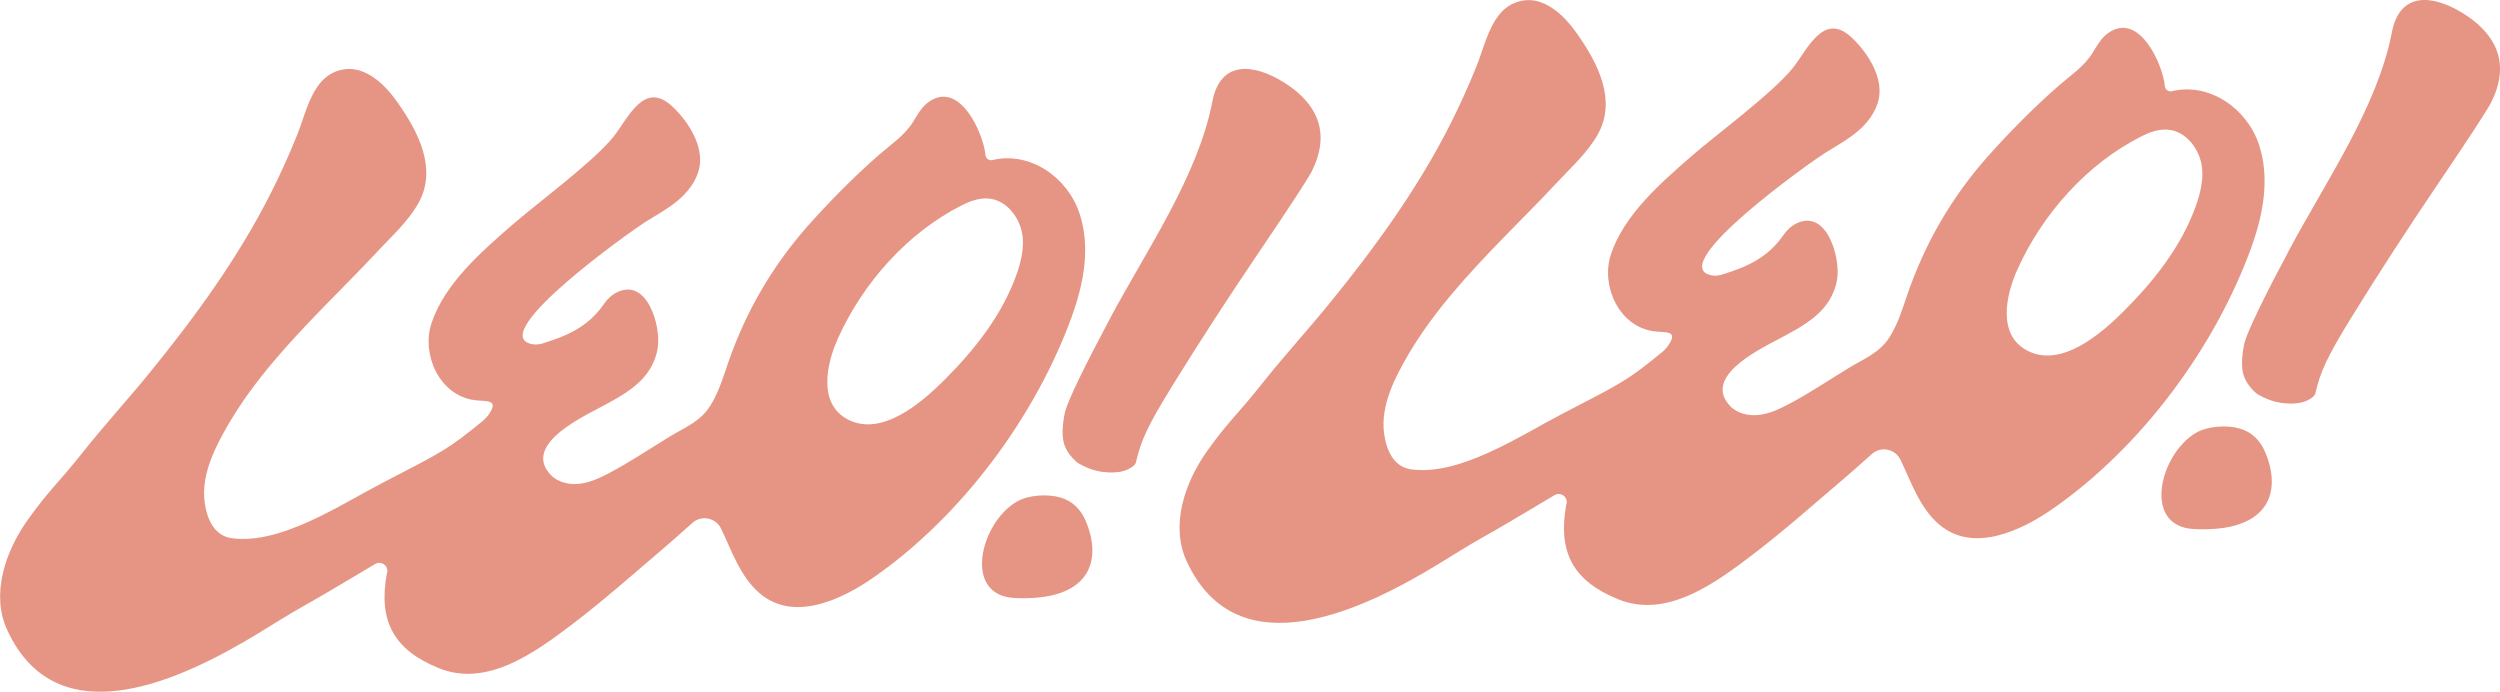 <svg xmlns="http://www.w3.org/2000/svg" id="Layer_1" viewBox="0 0 325.71 90.11"><defs><style>.cls-1{fill:#e69584;}</style></defs><path class="cls-1" d="m139.7,41.05c1.58-4.38,2.34-8.97.96-13.2-1.54-4.72-6.44-8.17-11.35-7-.45.11-.88-.2-.92-.66-.25-2.75-3.33-9.83-7.42-6.89-.93.67-1.44,1.66-2.03,2.61-1.07,1.71-2.85,2.9-4.35,4.2-3.33,2.91-6.44,6.06-9.38,9.36-4.65,5.28-8.08,11.21-10.37,17.87-.64,1.87-1.22,3.78-2.26,5.46-1.33,2.14-3.27,2.83-5.29,4.06-2.63,1.59-5.16,3.32-7.89,4.75-1.21.64-2.48,1.24-3.84,1.41s-2.85-.15-3.8-1.14c-3.59-3.74,3.54-7.26,5.98-8.56,3.5-1.87,7.28-3.68,7.96-8.04.42-2.7-1.32-9.11-5.29-7.21-.7.33-1.27.88-1.71,1.51-2.07,3.01-4.79,4.17-8.03,5.17-.48.15-.99.18-1.48.06-5.78-1.4,13.18-14.83,14.92-15.91,1.56-.97,3.19-1.85,4.55-3.08,1.36-1.23,2.45-2.89,2.55-4.72.14-2.7-1.81-5.59-3.74-7.34-3.61-3.25-5.66,1.7-7.54,4.05-2.64,3.3-10.11,8.79-13.28,11.56-3.94,3.44-8.72,7.58-10.43,12.73-1.36,4.1,1.05,9.42,5.59,10.03,1.58.21,3.32-.18,1.79,1.98-.21.23-.4.48-.64.68-4.7,3.83-5.11,3.96-13.26,8.19-5.42,2.81-13.13,8-19.5,7.14-2.36-.32-3.27-2.62-3.54-4.73-.47-3.59,1.43-7.28,3.2-10.29,3.31-5.61,7.77-10.43,12.28-15.08,2.29-2.36,4.64-4.68,6.88-7.09,1.91-2.07,4.18-4.06,5.54-6.55,2.41-4.41-.07-9.2-2.67-12.9-1.21-1.73-2.71-3.43-4.74-4.19-1.97-.74-4.12-.09-5.44,1.53-1.54,1.89-2.11,4.55-3,6.77-1.01,2.51-2.13,4.98-3.34,7.4-4.28,8.52-9.92,16.27-15.93,23.64-2.89,3.54-5.99,6.92-8.82,10.5-2.96,3.74-4.2,4.67-6.98,8.56-2.97,4.16-4.84,9.72-2.71,14.37,6.65,14.5,23.4,6.1,32.59.53,2.04-1.23,4.03-2.52,6.11-3.68,2.06-1.15,4.09-2.37,6.12-3.57.57-.33,1.85-1.1,3.12-1.86.88-.52,1.91.38,1.51,1.32-1.08,6.1.89,9.87,6.82,12.26,6.26,2.52,12.5-2.04,17.42-5.78,4.11-3.13,8.04-6.62,11.96-9.96.57-.48,2.14-1.86,3.64-3.2,1.18-1.06,3.04-.67,3.73.76,1.38,2.89,2.49,6.22,4.98,8.38,4.47,3.87,10.78.83,14.9-2.04,11.5-8.01,21.13-21,25.88-34.17Zm-6.79-6.81c-.13.49-.28.98-.45,1.46-1.88,5.33-5.49,9.89-9.5,13.88-2.89,2.87-8.01,7.31-12.4,5.12-4.05-2.02-2.89-7.28-1.39-10.61,3.26-7.24,9.08-13.81,16.23-17.39,1.01-.51,2.15-.91,3.3-.84,2.49.14,4.28,2.64,4.53,4.96.12,1.15-.03,2.3-.32,3.42Z"></path><path class="cls-1" d="m138.1,64.8c1.54.44,2.65,1.45,3.33,3.02,2.25,5.22.61,10.56-9.24,10.09-6.79-.32-4.48-9.74.22-12.52,1.57-.93,4.05-1.05,5.69-.59Z"></path><path class="cls-1" d="m158.49,11.46c1.82-4.03,6.49-2.54,10.06.16,3.36,2.65,4.3,5.85,2.84,9.61-.15.32-.31.68-.48,1.08-.61,1.15-2.93,4.71-6.97,10.67-4.04,5.97-7.75,11.69-11.14,17.18-3.39,5.49-4.13,7.22-4.8,10.05-.06.42-.81.9-1.55,1.13-.74.23-1.66.28-2.75.15s-2.21-.54-3.36-1.23c-.99-.87-1.59-1.79-1.79-2.77-.2-.97-.13-2.26.21-3.85.46-1.63,2.42-5.69,5.88-12.19,4.64-8.72,11.43-18.45,13.32-28.25.13-.67.31-1.25.53-1.74Z"></path><path class="cls-1" d="m293.36,32.08c1.58-4.38,2.34-8.97.96-13.2-1.54-4.72-6.44-8.17-11.35-7-.45.11-.88-.2-.92-.66-.25-2.75-3.33-9.83-7.42-6.89-.93.67-1.44,1.66-2.03,2.61-1.07,1.71-2.85,2.9-4.35,4.2-3.33,2.91-6.44,6.06-9.38,9.36-4.65,5.28-8.08,11.21-10.37,17.87-.64,1.87-1.22,3.78-2.26,5.46-1.33,2.14-3.27,2.83-5.29,4.06-2.63,1.59-5.16,3.32-7.89,4.75-1.21.64-2.48,1.24-3.84,1.41-1.36.17-2.85-.15-3.8-1.14-3.59-3.74,3.54-7.26,5.98-8.56,3.5-1.87,7.28-3.68,7.96-8.04.42-2.7-1.32-9.11-5.29-7.21-.7.33-1.27.88-1.71,1.51-2.07,3.01-4.79,4.17-8.03,5.17-.48.15-.99.18-1.48.06-5.78-1.4,13.18-14.83,14.92-15.91,1.56-.97,3.19-1.85,4.55-3.08,1.36-1.23,2.45-2.89,2.55-4.72.14-2.7-1.81-5.59-3.74-7.34-3.61-3.25-5.66,1.7-7.54,4.05-2.64,3.3-10.11,8.79-13.28,11.56-3.94,3.44-8.72,7.58-10.43,12.73-1.36,4.1,1.05,9.42,5.59,10.03,1.58.21,3.32-.18,1.79,1.98-.21.23-.4.48-.64.68-4.7,3.83-5.11,3.96-13.26,8.19-5.42,2.81-13.13,8-19.5,7.14-2.36-.32-3.27-2.62-3.54-4.73-.47-3.59,1.43-7.28,3.2-10.29,3.31-5.61,7.77-10.43,12.28-15.08,2.29-2.36,4.64-4.68,6.88-7.09,1.91-2.07,4.18-4.06,5.54-6.55,2.41-4.41-.07-9.2-2.67-12.9-1.21-1.73-2.71-3.43-4.74-4.19-1.97-.74-4.12-.09-5.44,1.53-1.54,1.89-2.11,4.55-3,6.77-1.01,2.51-2.13,4.98-3.34,7.4-4.28,8.52-9.92,16.27-15.93,23.64-2.89,3.54-5.99,6.92-8.82,10.5-2.96,3.74-4.2,4.67-6.98,8.56-2.97,4.16-4.84,9.72-2.71,14.37,6.65,14.5,23.4,6.1,32.59.53,2.04-1.23,4.03-2.52,6.11-3.68s4.09-2.37,6.12-3.57c.57-.33,1.85-1.1,3.12-1.86.88-.52,1.91.38,1.51,1.32-1.08,6.1.89,9.87,6.82,12.26,6.26,2.52,12.5-2.04,17.42-5.78,4.11-3.13,8.04-6.62,11.96-9.96.57-.48,2.14-1.86,3.64-3.2,1.18-1.06,3.04-.67,3.73.76,1.38,2.89,2.49,6.22,4.98,8.38,4.47,3.87,10.78.83,14.9-2.04,11.5-8.01,21.13-21,25.88-34.17Zm-6.79-6.81c-.13.49-.28.98-.45,1.46-1.88,5.33-5.49,9.89-9.5,13.88-2.89,2.87-8.01,7.31-12.4,5.12-4.05-2.02-2.89-7.28-1.39-10.61,3.26-7.24,9.08-13.81,16.23-17.39,1.01-.51,2.15-.91,3.3-.84,2.49.14,4.28,2.64,4.53,4.96.12,1.15-.03,2.3-.32,3.42Z"></path><path class="cls-1" d="m291.76,55.82c1.54.44,2.65,1.45,3.33,3.02,2.25,5.22.61,10.56-9.24,10.09-6.79-.32-4.48-9.74.22-12.52,1.57-.93,4.05-1.05,5.69-.59Z"></path><path class="cls-1" d="m312.15,2.48c1.82-4.03,6.49-2.54,10.06.16,3.36,2.65,4.3,5.85,2.84,9.61-.15.32-.31.68-.48,1.08-.61,1.15-2.93,4.71-6.97,10.67-4.04,5.97-7.75,11.69-11.14,17.18-3.39,5.49-4.13,7.22-4.8,10.05-.06.42-.81.9-1.55,1.13-.74.23-1.66.28-2.75.15s-2.21-.54-3.36-1.23c-.99-.87-1.59-1.79-1.79-2.77-.2-.97-.13-2.26.21-3.85.46-1.63,2.42-5.69,5.88-12.19,4.64-8.72,11.43-18.45,13.32-28.25.13-.67.31-1.25.53-1.74Z"></path></svg>